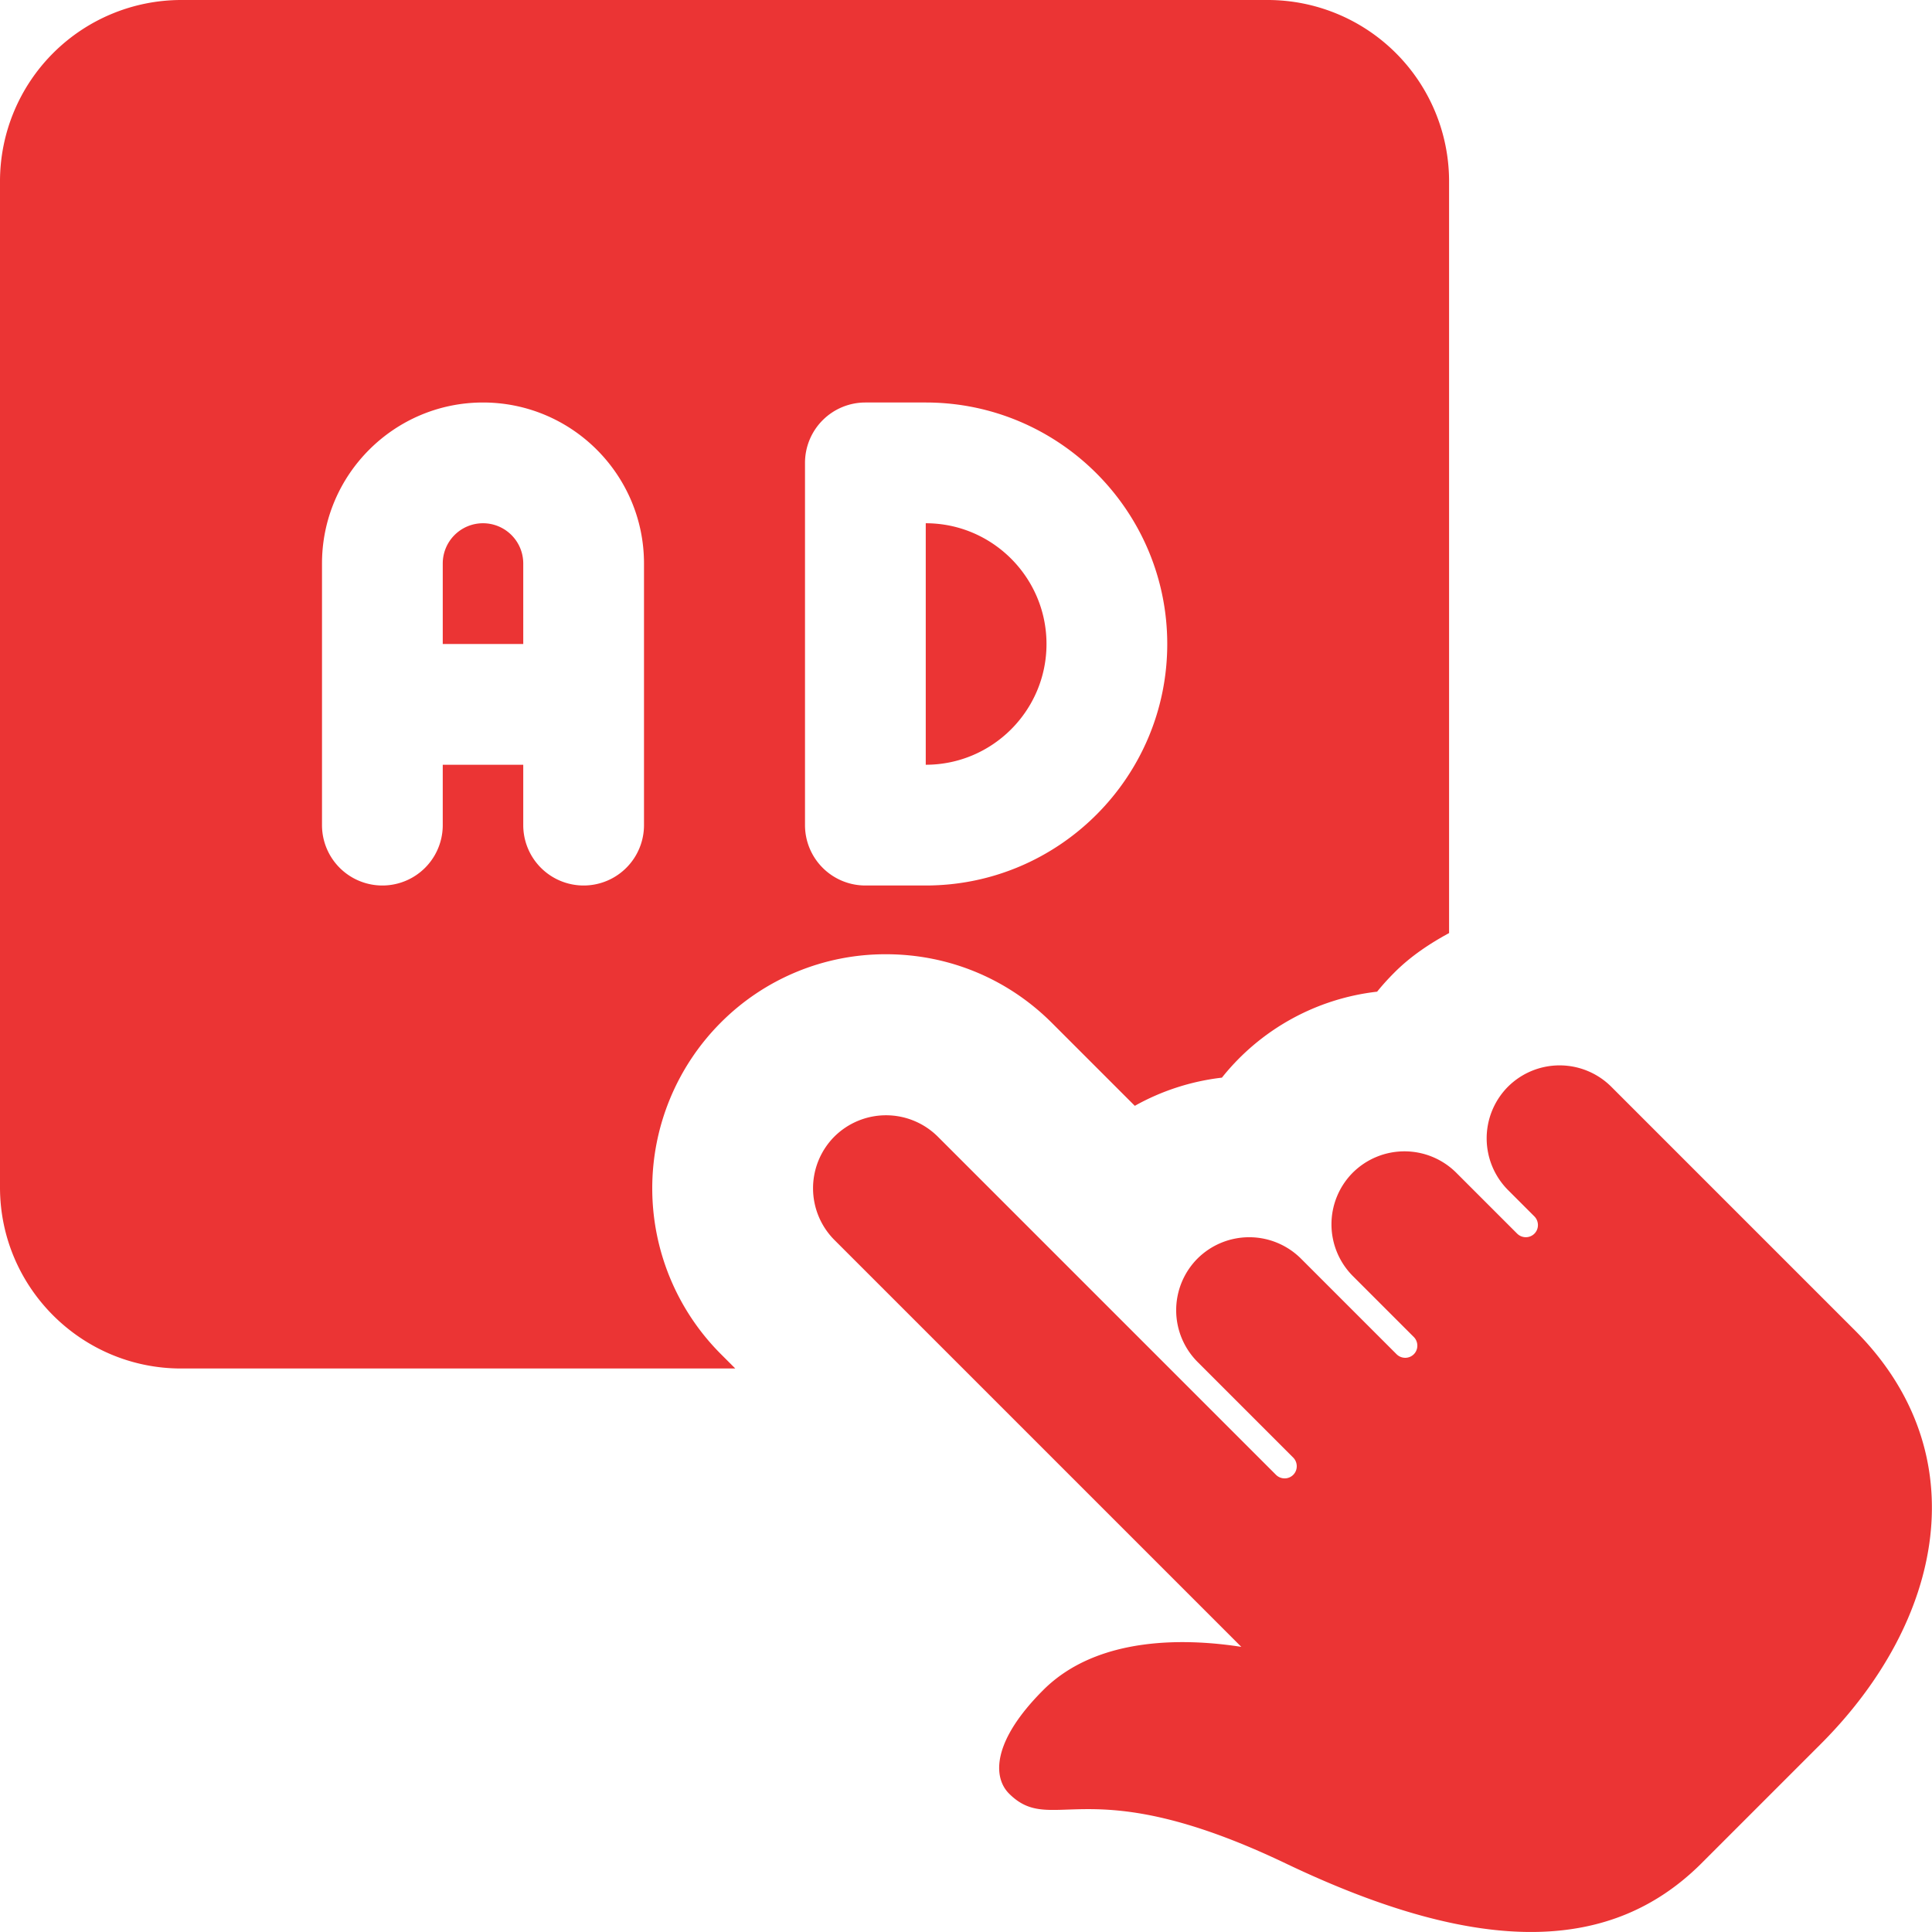 <svg xmlns="http://www.w3.org/2000/svg" version="1.1" xmlns:xlink="http://www.w3.org/1999/xlink" width="512" height="512" x="0" y="0" viewBox="0 0 24 24" style="enable-background:new 0 0 512 512" xml:space="preserve" class=""><g><path d="M6 6.5a.5.5 0 0 0-.5.5v1h1V7a.5.5 0 0 0-.5-.5zM11.5 6.5v3c.827 0 1.5-.673 1.5-1.5s-.673-1.5-1.5-1.5z" fill="#eb3434" opacity="1" data-original="#000000" class=""></path><path d="M15.75 0H2.25A2.253 2.253 0 0 0 0 2.25v12.5C0 15.991 1.01 17 2.25 17h6.884l-.179-.179a2.914 2.914 0 0 1-.004-4.115 2.886 2.886 0 0 1 2.055-.852c.778 0 1.511.303 2.062.854l1.029 1.029a2.893 2.893 0 0 1 1.082-.35 2.883 2.883 0 0 1 1.928-1.068c.066-.082.138-.161.213-.236.202-.203.436-.359.681-.492V2.25A2.254 2.254 0 0 0 15.75 0zM8 10.25a.75.75 0 0 1-1.5 0V9.5h-1v.75a.75.75 0 0 1-1.5 0V7c0-1.103.897-2 2-2s2 .897 2 2zm3.5.75h-.75a.75.75 0 0 1-.75-.75v-4.5a.75.75 0 0 1 .75-.75h.75c1.654 0 3 1.346 3 3s-1.346 3-3 3z" fill="#eb3434" opacity="1" data-original="#000000" class=""></path><path d="M18.733 13.499a.91.91 0 0 0 .004 1.288l.323.323c.059.059.06.156.001.215s-.155.059-.215-.001l-.753-.753a.911.911 0 0 0-1.288-.004.91.91 0 0 0 .004 1.288l.753.753c.059.059.06.156.001.215s-.155.059-.215-.001l-1.184-1.184a.911.911 0 0 0-1.288-.004.91.91 0 0 0 .004 1.288l1.184 1.184c.059.059.06.156.001.215s-.155.059-.215-.001l-4.197-4.197a.911.911 0 0 0-1.288-.004.91.91 0 0 0 .004 1.288l5.051 5.051c-.662-.103-1.776-.147-2.46.536-.642.642-.625 1.086-.426 1.286.543.543.961-.315 3.435.867 2.474 1.183 4.064 1.085 5.151.016l1.498-1.498c.008-.008-.008.008 0 0 1.523-1.523 1.959-3.605.422-5.141l-.008-.008-3.013-3.013a.909.909 0 0 0-1.286-.004z" fill="#eb3434" opacity="1" data-original="#000000" class=""></path></g></svg>